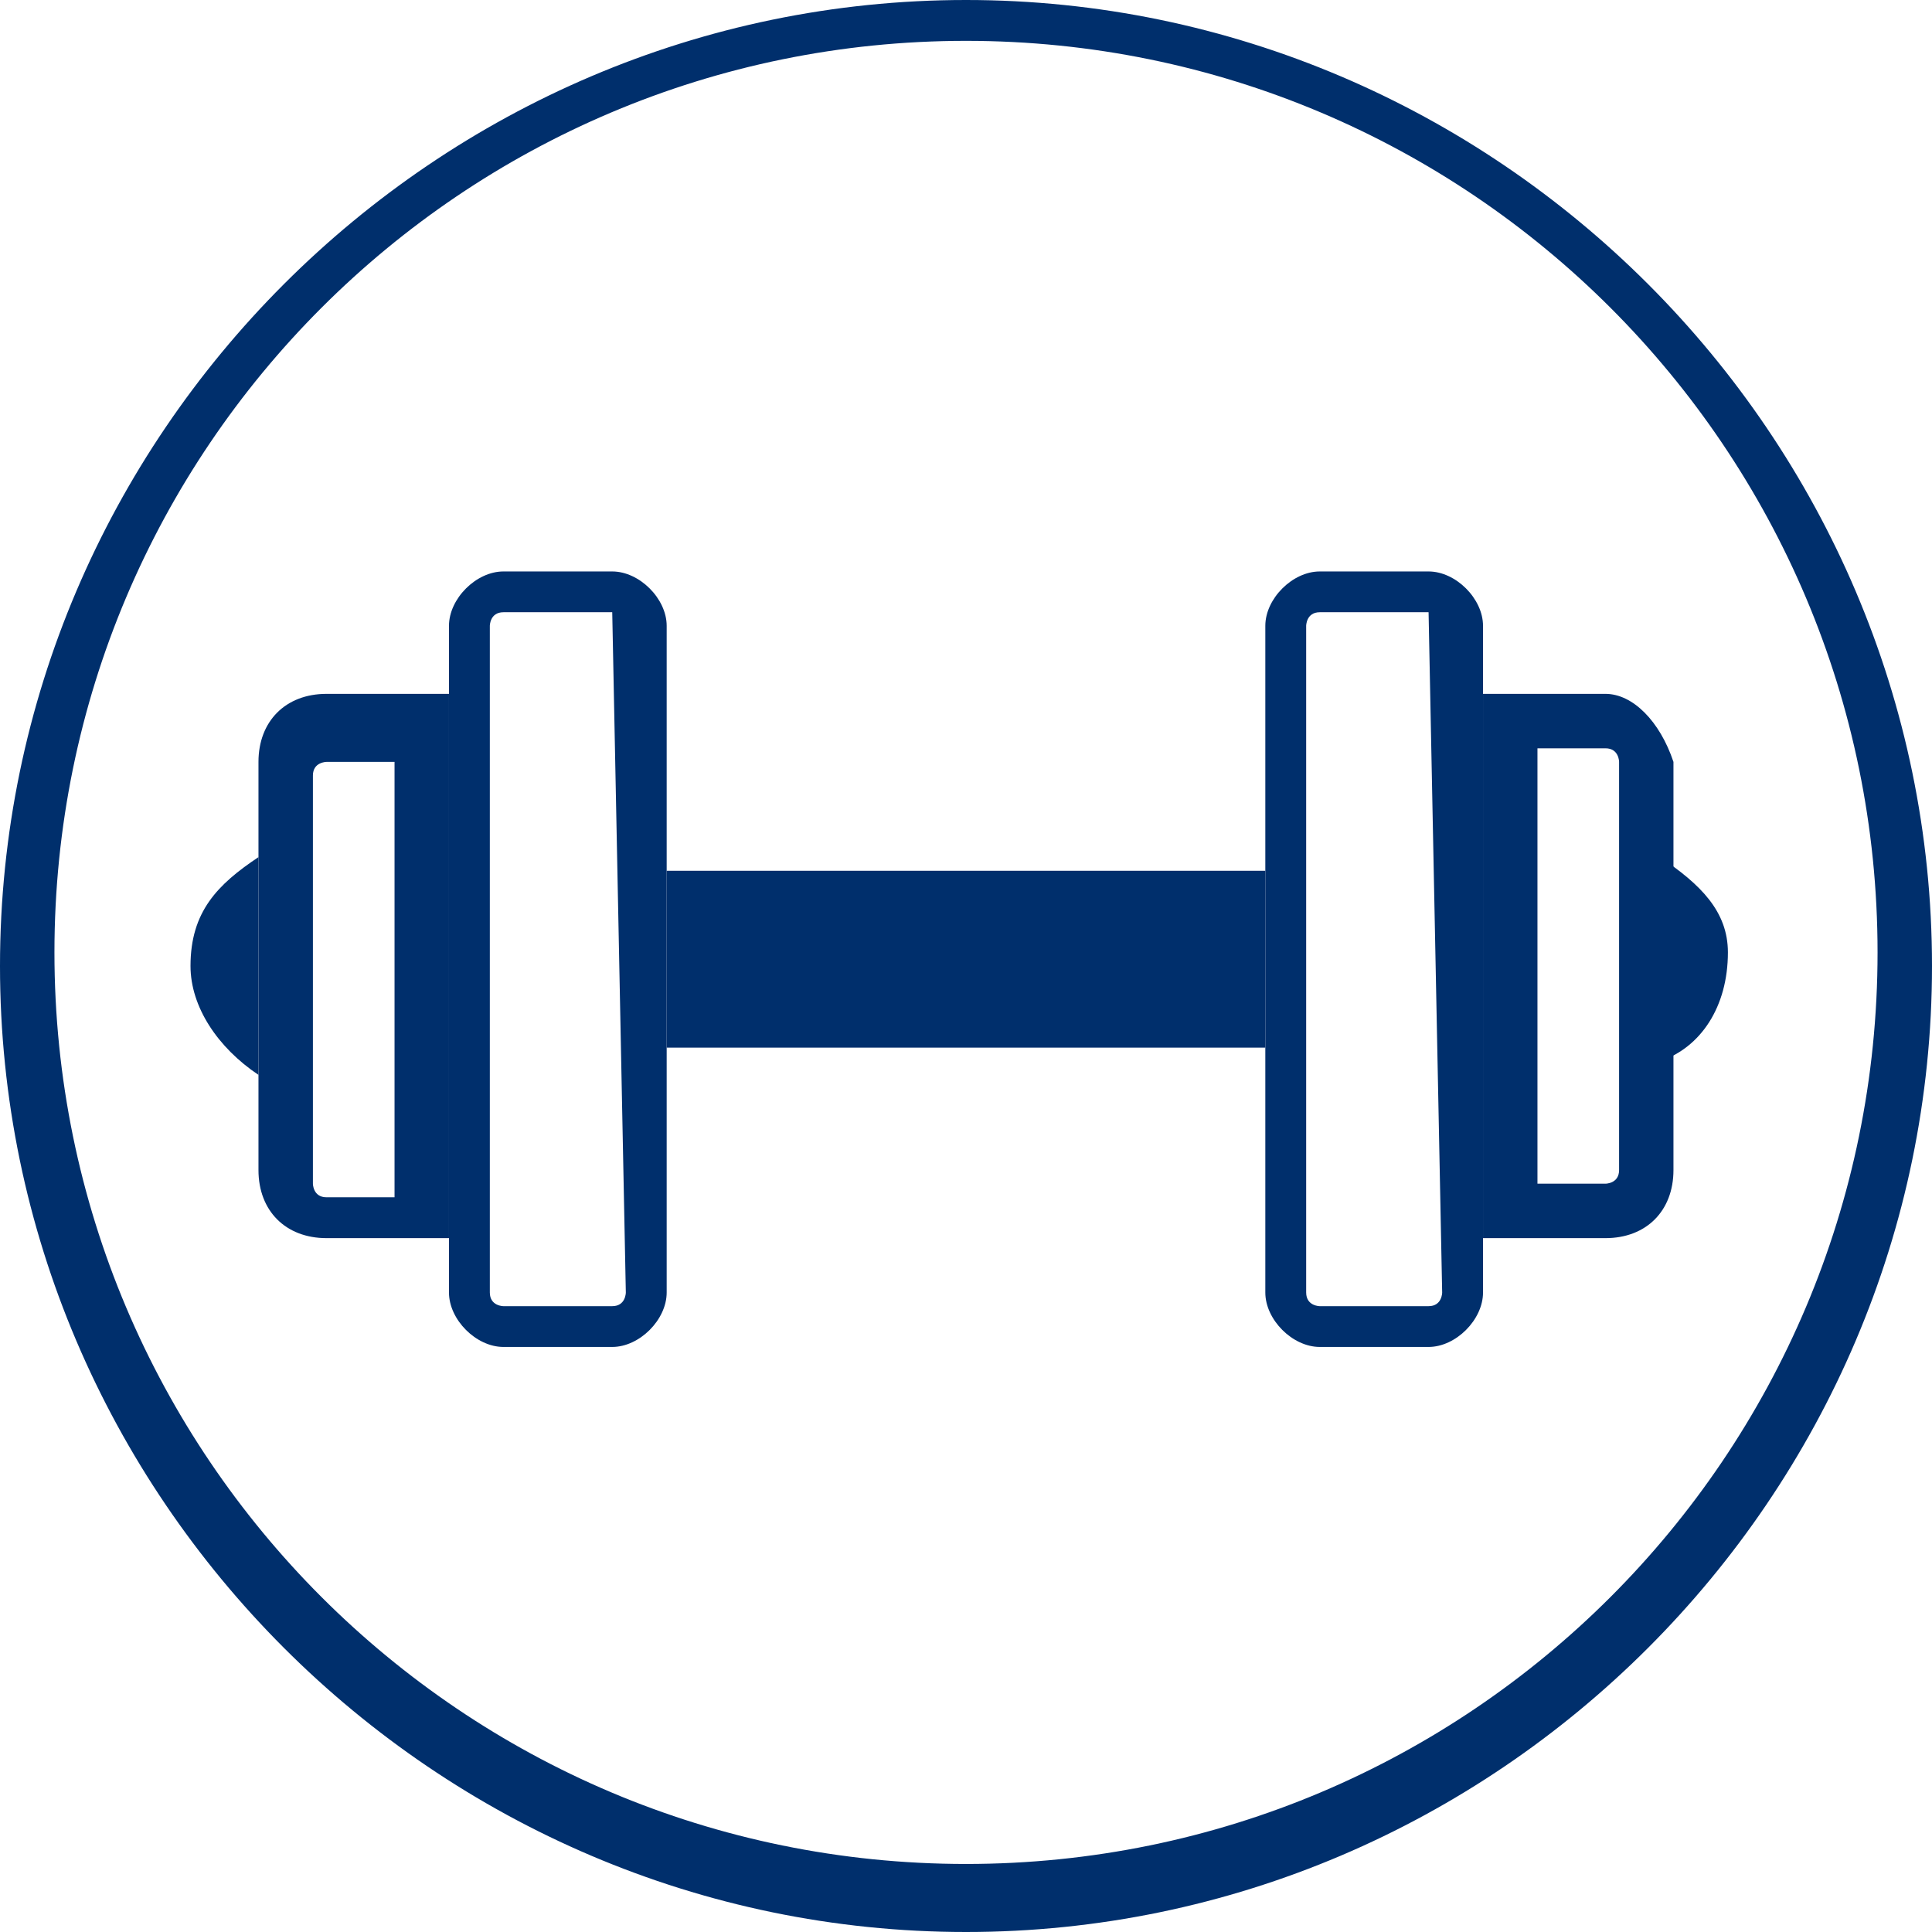 <svg width="28" height="28" viewBox="0 0 28 28" fill="none" xmlns="http://www.w3.org/2000/svg">
<path d="M14 0.592C6.704 0.592 0.789 6.507 0.789 13.803C0.789 21.099 6.704 27.014 14 27.014C21.296 27.014 27.211 21.099 27.211 13.803C27.211 6.507 21.296 0.592 14 0.592ZM14 28C6.31 28 0 21.69 0 14C0 6.31 6.31 0 14 0C21.69 0 28 6.31 28 14C28 21.69 21.69 28 14 28Z" fill="#002F6C"/>
<path d="M8.873 8.282H7.296C6.901 8.282 6.507 8.676 6.507 9.07V18.732C6.507 19.127 6.901 19.521 7.296 19.521H8.873C9.268 19.521 9.662 19.127 9.662 18.732V9.07C9.662 8.676 9.268 8.282 8.873 8.282ZM8.873 8.873L9.07 18.732C9.07 18.732 9.07 18.93 8.873 18.93H7.296C7.296 18.93 7.099 18.93 7.099 18.732V9.07C7.099 9.07 7.099 8.873 7.296 8.873H8.873Z" fill="#002F6C"/>
<path d="M6.507 10.056H4.732C4.141 10.056 3.746 10.451 3.746 11.042V16.958C3.746 17.549 4.141 17.944 4.732 17.944H6.507V10.056ZM5.718 10.845V17.352H4.732C4.535 17.352 4.535 17.155 4.535 17.155V11.239C4.535 11.042 4.732 11.042 4.732 11.042H5.718V10.845Z" fill="#002F6C"/>
<path d="M3.746 12.422C3.155 12.817 2.761 13.211 2.761 14C2.761 14.591 3.155 15.183 3.746 15.578V12.422Z" fill="#002F6C"/>
<path d="M20.704 8.282H19.127C18.732 8.282 18.338 8.676 18.338 9.07V18.732C18.338 19.127 18.732 19.521 19.127 19.521H20.704C21.099 19.521 21.493 19.127 21.493 18.732V9.07C21.493 8.676 21.099 8.282 20.704 8.282ZM20.704 8.873L20.901 18.732C20.901 18.732 20.901 18.93 20.704 18.93H19.127C19.127 18.93 18.93 18.93 18.93 18.732V9.07C18.93 9.07 18.93 8.873 19.127 8.873H20.704Z" fill="#002F6C"/>
<path d="M23.268 10.056H21.493V17.944H23.268C23.859 17.944 24.253 17.549 24.253 16.958V11.042C24.056 10.451 23.662 10.056 23.268 10.056ZM23.268 10.845C23.465 10.845 23.465 11.042 23.465 11.042V16.958C23.465 17.155 23.268 17.155 23.268 17.155H22.282V10.845H23.268Z" fill="#002F6C"/>
<path d="M24.056 12.422V15.38C24.648 15.183 25.042 14.591 25.042 13.803C25.042 13.211 24.648 12.817 24.056 12.422Z" fill="#002F6C"/>
<path d="M17.549 13.409H10.254V14.591H17.549V13.409Z" fill="#002F6C"/>
<path d="M18.338 12.62H9.662V15.183H18.338V12.62Z" fill="#002F6C"/>
</svg>
